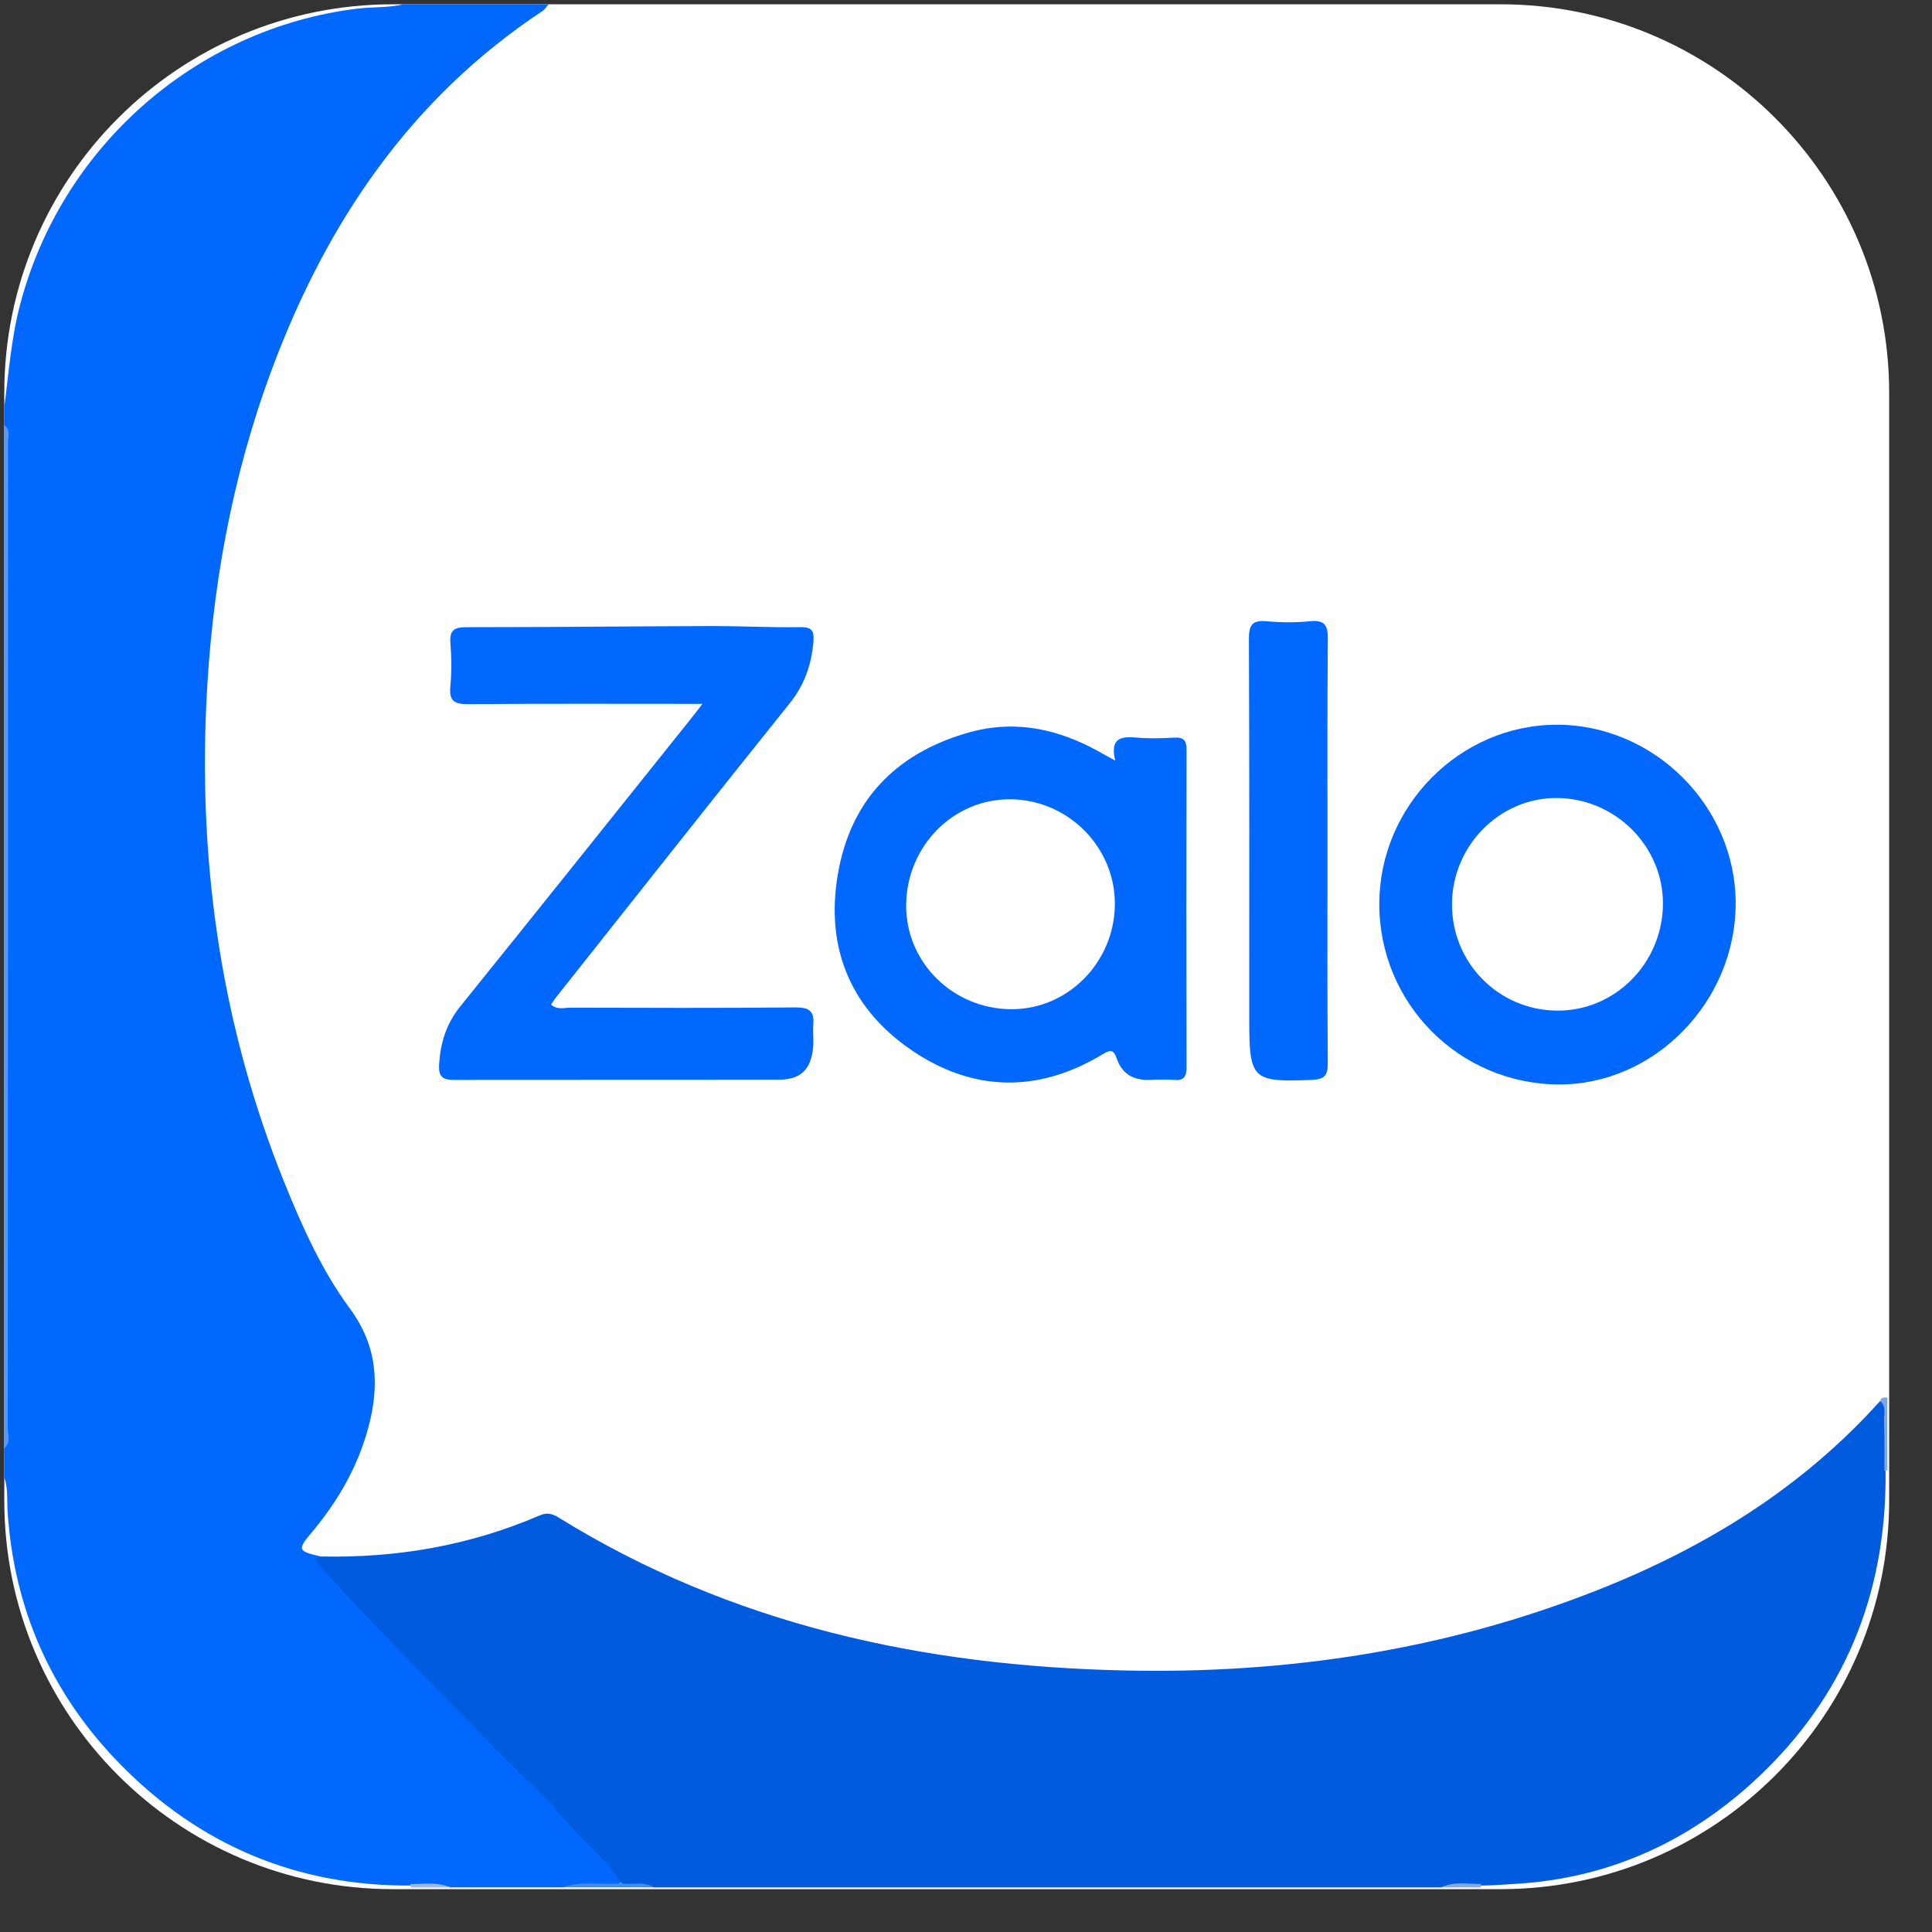 <svg width="41" height="41" viewBox="0 0 41 41" fill="none" xmlns="http://www.w3.org/2000/svg">
<rect x="0" y="0" width="41" height="41" fill="#333333" stroke="none"/>
<path d="M0.091 8.338C0.091 3.783 3.783 0.091 8.338 0.091H31.843C36.398 0.091 40.091 3.783 40.091 8.338V31.843C40.091 36.398 36.398 40.091 31.843 40.091H8.338C3.783 40.091 0.091 36.398 0.091 31.843V8.338Z" fill="white"/>
<path d="M11.641 0.091C11.6 0.138 11.567 0.198 11.517 0.231C8.721 2.08 6.945 4.704 5.787 7.792C4.92 10.102 4.489 12.497 4.377 14.96C4.219 18.453 4.72 21.832 6.029 25.081C6.408 26.02 6.824 26.953 7.425 27.769C8.009 28.561 8.058 29.387 7.82 30.282C7.598 31.115 7.181 31.842 6.632 32.5C6.303 32.893 6.311 32.915 6.81 33.031C7.059 33.469 7.43 33.811 7.777 34.158C9.192 35.573 10.541 37.053 11.97 38.455C12.344 38.821 12.684 39.226 13.041 39.611C13.129 39.706 13.373 39.853 13.079 40.014C12.702 40.037 12.323 39.965 11.949 40.053H9.562C9.296 39.968 9.022 40.035 8.753 40.014C6.316 40.038 4.231 39.159 2.544 37.432C1.101 35.957 0.293 34.154 0.161 32.069C0.146 31.831 0.172 31.585 0.091 31.352V30.736C0.166 30.604 0.129 30.459 0.129 30.322C0.131 23.36 0.131 16.398 0.129 9.437C0.129 9.299 0.166 9.155 0.091 9.023V8.638C0.186 7.918 0.236 7.196 0.421 6.485C1.293 3.132 4.141 0.608 7.576 0.184C7.903 0.144 8.237 0.168 8.561 0.091C9.588 0.091 10.615 0.091 11.642 0.091H11.641Z" fill="#0068FE"/>
<path d="M13.182 39.965C12.849 39.411 12.314 39.037 11.916 38.537C11.591 38.13 11.18 37.791 10.814 37.416C9.732 36.312 8.644 35.213 7.579 34.093C7.308 33.807 7.052 33.504 6.774 33.224C6.689 33.139 6.623 33.062 6.81 33.031C8.42 33.066 9.973 32.798 11.455 32.159C11.605 32.094 11.715 32.119 11.847 32.2C15.528 34.48 19.592 35.356 23.865 35.45C27.324 35.526 30.688 35.015 33.915 33.739C36.196 32.838 38.242 31.576 39.897 29.734C40.066 29.742 40.009 29.875 40.01 29.96C40.016 30.344 40.013 30.728 40.013 31.112C40.065 33.634 39.243 35.832 37.439 37.593C35.976 39.022 34.205 39.867 32.125 39.981C31.882 39.994 31.641 40.017 31.398 40.014C31.126 40.035 30.85 39.969 30.581 40.054H13.872C13.653 39.939 13.399 40.096 13.181 39.965H13.182Z" fill="#005BDF"/>
<path d="M0.091 9.022C0.229 9.113 0.172 9.255 0.172 9.373C0.172 16.349 0.17 23.326 0.164 30.302C0.164 30.447 0.236 30.612 0.091 30.735V9.022Z" fill="#5399FE"/>
<path d="M13.183 39.964C13.411 40.014 13.659 39.908 13.875 40.053H11.95C12.352 39.897 12.774 40.019 13.183 39.964Z" fill="#408CFB"/>
<path d="M40.054 31.198L40.023 31.213L39.989 31.211C39.988 30.859 39.994 30.507 39.982 30.155C39.978 30.013 40.038 29.85 39.898 29.733C39.921 29.65 39.986 29.653 40.053 29.659V31.198H40.054Z" fill="#7BA7E5"/>
<path d="M8.715 40.054C8.717 40.03 8.715 40.007 8.709 39.984C8.996 39.981 9.285 39.934 9.562 40.054H8.714H8.715Z" fill="#98BAEB"/>
<path d="M31.434 39.982C31.427 40.005 31.426 40.029 31.43 40.053H30.582C30.858 39.922 31.149 39.98 31.434 39.982Z" fill="#82A9E1"/>
<path d="M14.908 14.937C13.203 14.937 11.574 14.93 9.945 14.943C9.651 14.945 9.526 14.886 9.557 14.567C9.587 14.262 9.583 13.95 9.558 13.644C9.536 13.362 9.651 13.31 9.908 13.31C11.639 13.31 13.371 13.291 15.103 13.286C15.731 13.285 16.36 13.319 16.987 13.309C17.248 13.304 17.279 13.408 17.261 13.626C17.219 14.111 17.071 14.536 16.758 14.926C15.096 16.997 13.453 19.081 11.803 21.162C11.764 21.21 11.731 21.264 11.694 21.319C11.828 21.438 11.974 21.384 12.107 21.384C13.698 21.388 15.29 21.394 16.881 21.379C17.164 21.377 17.283 21.451 17.26 21.737C17.247 21.903 17.271 22.072 17.255 22.237C17.208 22.698 16.989 22.912 16.53 22.913C14.233 22.918 11.936 22.913 9.638 22.917C9.41 22.917 9.302 22.867 9.319 22.593C9.346 22.129 9.47 21.726 9.768 21.357C11.387 19.351 12.995 17.335 14.606 15.323C14.693 15.216 14.776 15.106 14.908 14.937Z" fill="#0068FE"/>
<path d="M28.172 18.033C28.172 19.533 28.166 21.032 28.177 22.532C28.178 22.791 28.148 22.905 27.838 22.917C26.578 22.966 26.511 22.916 26.511 21.644C26.511 18.952 26.515 16.259 26.504 13.567C26.502 13.269 26.569 13.154 26.882 13.184C27.187 13.212 27.499 13.214 27.804 13.184C28.129 13.15 28.181 13.287 28.178 13.574C28.166 15.061 28.172 16.547 28.172 18.035L28.172 18.033Z" fill="#0068FE"/>
<path fill-rule="evenodd" clip-rule="evenodd" d="M23.667 16.142C23.552 15.667 23.783 15.623 24.115 15.652C24.382 15.676 24.654 15.668 24.922 15.653C25.132 15.64 25.18 15.726 25.18 15.921C25.174 18.164 25.174 20.408 25.18 22.651C25.18 22.849 25.123 22.934 24.919 22.918C24.754 22.906 24.586 22.91 24.419 22.917C24.075 22.931 23.819 22.809 23.7 22.468C23.644 22.309 23.597 22.253 23.409 22.367C22.034 23.204 20.634 23.175 19.328 22.275C17.985 21.351 17.486 19.997 17.808 18.407C18.115 16.883 19.102 15.948 20.587 15.537C21.468 15.294 22.313 15.439 23.12 15.844C23.227 15.897 23.331 15.955 23.46 16.027C23.522 16.061 23.59 16.099 23.667 16.142ZM23.659 19.198C23.671 17.981 22.667 16.969 21.44 16.962C20.229 16.955 19.241 17.957 19.23 19.205C19.221 20.423 20.223 21.414 21.466 21.417C22.663 21.419 23.646 20.424 23.659 19.198Z" fill="#0068FE"/>
<path fill-rule="evenodd" clip-rule="evenodd" d="M33.066 23.014C35.1 23.029 36.831 21.267 36.833 19.177H36.834C36.836 17.109 35.103 15.377 33.034 15.38C30.981 15.384 29.279 17.099 29.271 19.171C29.263 21.284 30.956 22.997 33.066 23.014ZM33.021 16.935C31.815 16.938 30.822 17.95 30.813 19.183L30.814 19.182C30.805 20.427 31.796 21.435 33.038 21.447C34.262 21.46 35.273 20.452 35.29 19.202C35.307 17.963 34.276 16.932 33.021 16.935Z" fill="#0068FE"/>
</svg>
